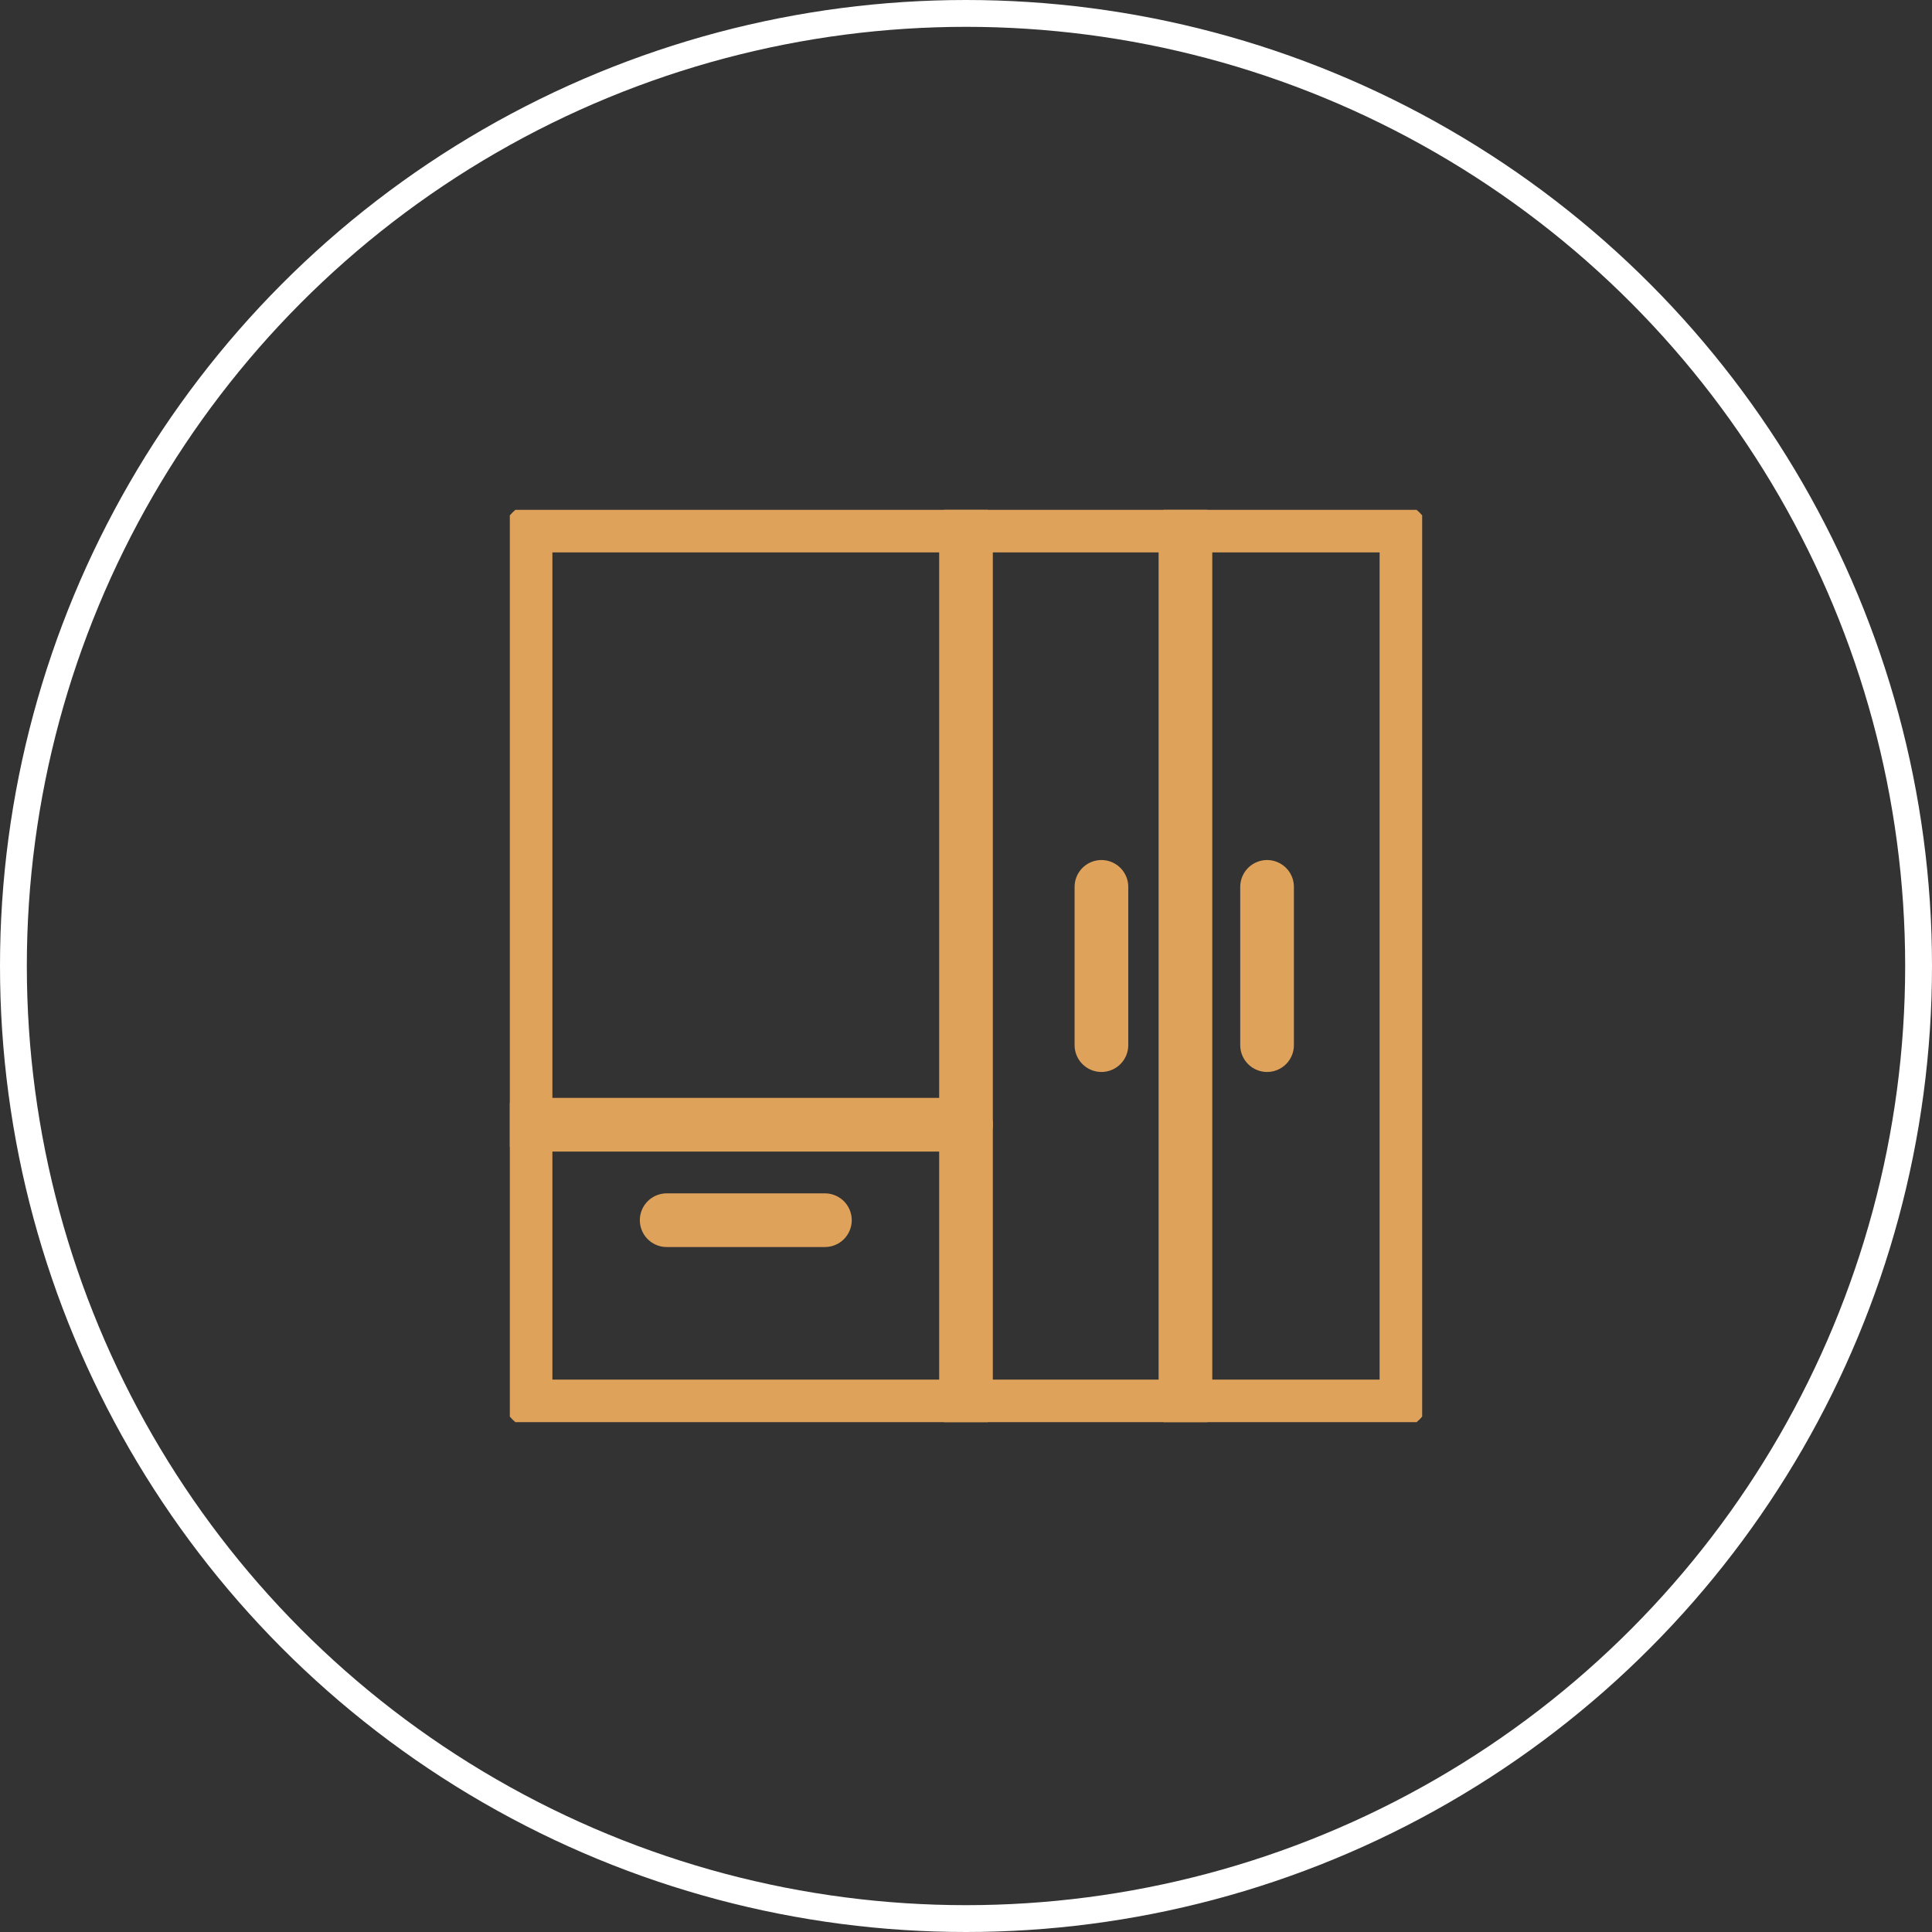 <?xml version="1.0" encoding="UTF-8"?> <svg xmlns="http://www.w3.org/2000/svg" width="72" height="72" viewBox="0 0 72 72" fill="none"><rect x="0" y="0" width="72" height="72" fill="#333333" stroke="none"/><g clip-path="url(#clip0_2272_92)"><path d="M51.664 19.586H20.337C19.922 19.586 19.586 19.922 19.586 20.337V51.663C19.586 52.078 19.922 52.414 20.337 52.414H51.664C52.078 52.414 52.414 52.078 52.414 51.663V20.337C52.414 19.922 52.078 19.586 51.664 19.586Z" stroke="#DFA25A" stroke-width="2" stroke-linecap="round" stroke-linejoin="round"></path><path d="M44.178 19.586V52.414" stroke="#DFA25A" stroke-width="2" stroke-linecap="round" stroke-linejoin="round"></path><path d="M36 19.586V52.414" stroke="#DFA25A" stroke-width="2" stroke-linecap="round" stroke-linejoin="round"></path><path d="M19.586 41.915H36" stroke="#DFA25A" stroke-width="2" stroke-linecap="round" stroke-linejoin="round"></path><path d="M24.845 45.473H30.742" stroke="#DFA25A" stroke-width="2" stroke-linecap="round" stroke-linejoin="round"></path><path d="M41.047 38.949V33.051" stroke="#DFA25A" stroke-width="2" stroke-linecap="round" stroke-linejoin="round"></path><path d="M47.22 38.949V33.051" stroke="#DFA25A" stroke-width="2" stroke-linecap="round" stroke-linejoin="round"></path></g><circle cx="36" cy="36" r="35.5" stroke="white"></circle><defs><clipPath id="clip0_2272_92"><rect width="34" height="34" fill="white" transform="translate(19 19)"></rect></clipPath></defs></svg> 
